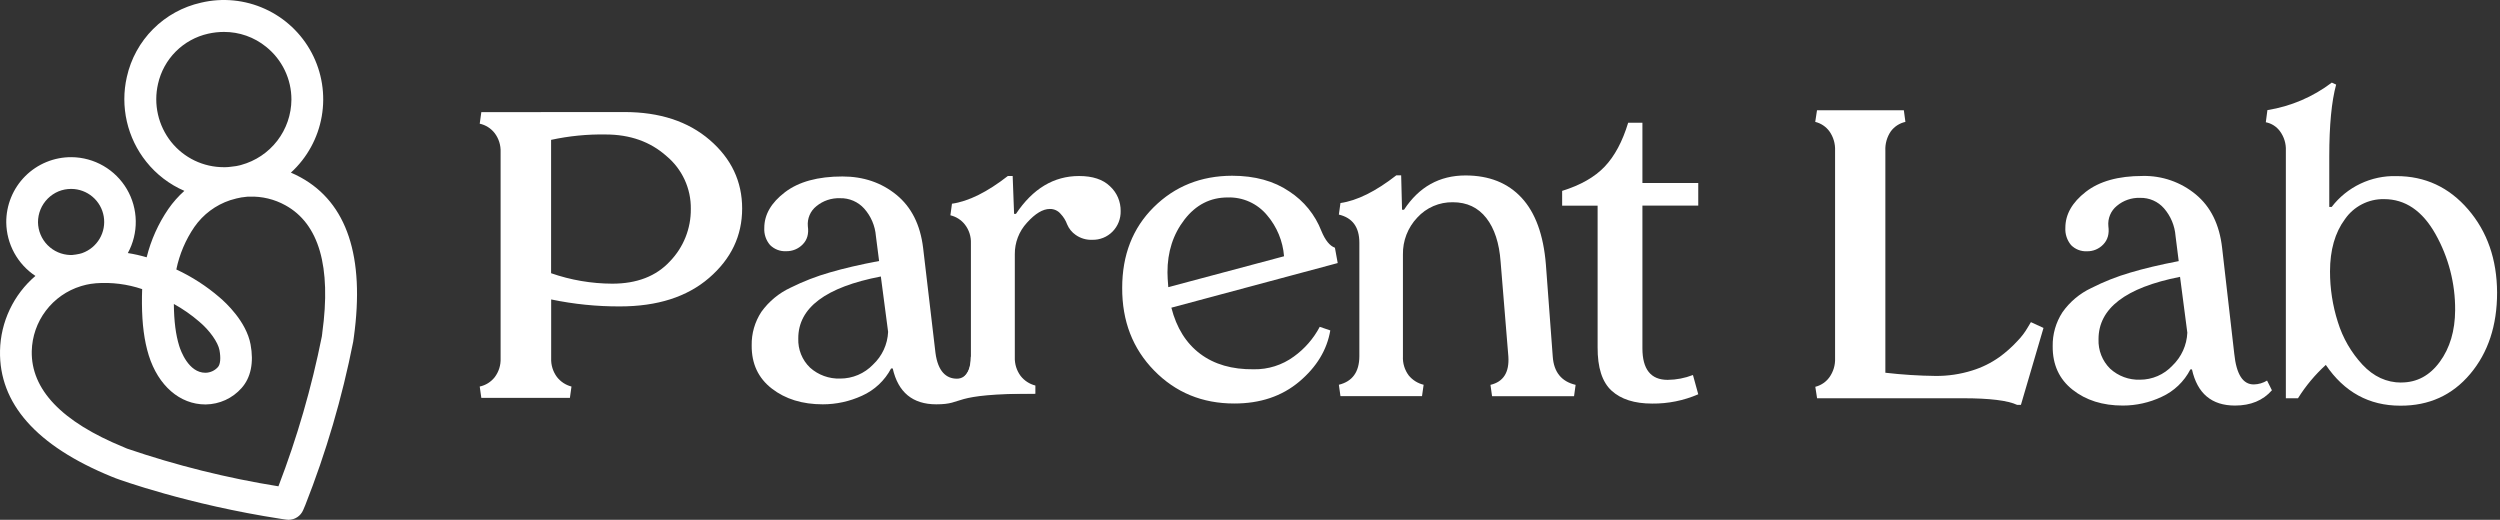 <svg width="202" height="42" viewBox="0 0 202 42" fill="none" xmlns="http://www.w3.org/2000/svg">
<rect x="0" y="0" width="202" height="42" fill="#333333" stroke="none"/>
<g clip-path="url(#clip0_2138_29)">
<path d="M23.309 42C23.248 41.999 23.187 41.995 23.127 41.986L22.735 41.929C15.142 40.764 9.59 38.733 9.358 38.647L9.317 38.631L9.003 38.506C2.937 36.024 -0.09 32.597 0.002 28.326C0.028 27.176 0.295 26.044 0.788 25.005C1.28 23.966 1.987 23.042 2.861 22.295C2.146 21.821 1.559 21.181 1.148 20.428C0.738 19.676 0.518 18.835 0.506 17.979C0.5 17.284 0.633 16.595 0.896 15.952C1.158 15.309 1.547 14.725 2.038 14.233C2.529 13.742 3.113 13.353 3.756 13.09C4.398 12.826 5.087 12.694 5.782 12.699C6.687 12.707 7.574 12.95 8.357 13.403C9.14 13.856 9.793 14.504 10.251 15.284C10.709 16.065 10.957 16.951 10.97 17.855C10.984 18.76 10.763 19.653 10.329 20.447C10.843 20.528 11.351 20.643 11.85 20.79C12.197 19.392 12.791 18.068 13.606 16.88C13.978 16.345 14.411 15.856 14.897 15.422C13.693 14.902 12.636 14.093 11.819 13.068C11.058 12.117 10.523 11.007 10.251 9.821C9.979 8.634 9.978 7.402 10.249 6.215C10.575 4.749 11.313 3.406 12.374 2.344C13.436 1.281 14.779 0.543 16.245 0.216C17.974 -0.194 19.79 -0.017 21.409 0.718C23.027 1.452 24.356 2.703 25.186 4.274C26.017 5.846 26.302 7.648 25.997 9.399C25.693 11.15 24.816 12.75 23.504 13.949C23.779 14.065 24.048 14.196 24.31 14.341C28.038 16.397 29.487 20.739 28.591 27.241C28.575 27.36 28.559 27.486 28.538 27.613C27.648 32.128 26.349 36.553 24.659 40.833L24.643 40.868L24.494 41.219C24.395 41.451 24.23 41.649 24.019 41.788C23.809 41.927 23.562 42.001 23.309 42ZM10.263 36.246C14.247 37.607 18.34 38.627 22.497 39.294C24.007 35.363 25.18 31.311 26.005 27.182C26.019 27.099 26.029 27.005 26.04 26.911V26.89C26.778 21.547 25.776 18.082 23.062 16.588C22.173 16.095 21.167 15.853 20.151 15.889C20.047 15.889 19.954 15.889 19.851 15.909L19.501 15.952L19.109 16.034C18.968 16.066 18.803 16.111 18.599 16.176C17.428 16.565 16.415 17.322 15.709 18.334C14.998 19.371 14.501 20.541 14.247 21.773C15.51 22.361 16.686 23.12 17.741 24.029C18.242 24.453 19.9 25.979 20.245 27.827C20.52 29.297 20.267 30.521 19.515 31.359C19.152 31.768 18.708 32.097 18.211 32.324C17.713 32.551 17.174 32.672 16.627 32.679H16.592C14.534 32.679 12.786 31.163 12.019 28.714C11.656 27.537 11.481 26.207 11.469 24.52C11.469 24.137 11.469 23.748 11.487 23.36C10.288 22.955 9.021 22.795 7.759 22.887C7.62 22.899 7.481 22.915 7.324 22.938L6.973 23.005L6.645 23.091L6.535 23.123C5.407 23.47 4.416 24.163 3.704 25.105C2.991 26.047 2.594 27.188 2.566 28.369C2.5 31.473 4.991 34.082 9.972 36.12L10.263 36.246ZM14.047 24.559C14.061 25.969 14.2 27.048 14.483 27.961C14.595 28.32 15.228 30.119 16.596 30.119H16.61C16.799 30.115 16.986 30.072 17.158 29.993C17.33 29.914 17.484 29.799 17.61 29.658C17.806 29.438 17.851 28.93 17.734 28.294C17.616 27.659 16.949 26.703 16.096 25.987C15.464 25.442 14.777 24.963 14.047 24.559ZM5.741 15.265C5.395 15.264 5.052 15.331 4.732 15.461C4.404 15.598 4.106 15.798 3.855 16.05C3.605 16.301 3.407 16.599 3.272 16.927C3.137 17.255 3.069 17.606 3.07 17.961C3.081 18.654 3.359 19.316 3.845 19.808C4.332 20.301 4.991 20.587 5.684 20.605H5.743H5.819C5.901 20.602 5.982 20.591 6.062 20.574H6.088L6.412 20.513L6.576 20.47L6.647 20.447C7.238 20.236 7.735 19.824 8.052 19.283C8.37 18.743 8.486 18.107 8.382 17.489C8.278 16.871 7.959 16.309 7.481 15.902C7.004 15.496 6.399 15.27 5.772 15.265H5.741ZM18.101 2.58C17.669 2.58 17.239 2.628 16.817 2.723C15.827 2.945 14.921 3.444 14.204 4.161C13.487 4.879 12.989 5.786 12.768 6.776C12.581 7.587 12.579 8.43 12.763 9.242C12.947 10.054 13.312 10.814 13.829 11.465C14.34 12.104 14.988 12.62 15.725 12.974C16.463 13.328 17.271 13.511 18.089 13.509H18.187C18.332 13.508 18.477 13.498 18.62 13.478L19.085 13.419L19.354 13.362L19.399 13.351L19.486 13.327C20.646 13.011 21.672 12.324 22.405 11.371C23.138 10.417 23.539 9.25 23.547 8.047C23.549 7.227 23.365 6.418 23.01 5.678C22.655 4.939 22.138 4.29 21.497 3.778C20.534 2.998 19.332 2.575 18.093 2.58H18.101Z" fill="white"/>
<path d="M164.098 26.029L165.115 26.497L163.29 32.715H162.988C162.227 32.358 160.766 32.179 158.607 32.179H146.82L146.677 31.253C147.135 31.139 147.538 30.867 147.815 30.484C148.135 30.036 148.297 29.494 148.274 28.944V12.17C148.299 11.613 148.137 11.064 147.815 10.61C147.535 10.229 147.13 9.959 146.671 9.849L146.814 8.907H153.83L153.957 9.849C153.486 9.952 153.068 10.222 152.78 10.61C152.467 11.068 152.311 11.616 152.337 12.17V30.117C153.686 30.274 155.042 30.36 156.4 30.376C157.398 30.384 158.391 30.237 159.343 29.939C160.132 29.697 160.877 29.33 161.55 28.852C162.073 28.473 162.557 28.044 162.994 27.569C163.32 27.238 163.603 26.868 163.836 26.466L164.098 26.029Z" fill="white"/>
<path d="M193.633 14.229C195.949 14.229 197.881 15.127 199.427 16.923C200.973 18.719 201.752 20.958 201.765 23.642C201.765 26.303 201.041 28.493 199.591 30.215C198.142 31.936 196.259 32.791 193.941 32.779C191.422 32.779 189.417 31.681 187.926 29.485C187.057 30.276 186.3 31.182 185.678 32.178H184.697V12.167C184.722 11.608 184.554 11.058 184.222 10.607C183.947 10.228 183.538 9.967 183.078 9.878L183.206 8.897C185.097 8.595 186.885 7.832 188.411 6.674L188.76 6.835C188.391 8.188 188.206 10.12 188.205 12.628V16.719H188.401C189.014 15.92 189.808 15.278 190.718 14.845C191.627 14.412 192.626 14.201 193.633 14.229ZM194.026 30.905C195.285 30.905 196.322 30.348 197.137 29.234C197.952 28.119 198.365 26.73 198.375 25.065C198.392 22.911 197.844 20.791 196.788 18.914C195.73 17.031 194.343 16.089 192.629 16.089C192.009 16.078 191.397 16.221 190.846 16.504C190.295 16.787 189.822 17.202 189.47 17.712C188.668 18.794 188.267 20.201 188.265 21.931C188.264 23.32 188.477 24.7 188.899 26.022C189.294 27.303 189.972 28.478 190.883 29.461C191.786 30.428 192.835 30.911 194.029 30.911L194.026 30.905Z" fill="white"/>
<path d="M183.179 30.75L183.571 31.535C182.851 32.358 181.856 32.769 180.587 32.769C178.704 32.769 177.545 31.796 177.111 29.848H176.983C176.479 30.831 175.657 31.615 174.651 32.071C173.672 32.53 172.604 32.769 171.523 32.769C169.894 32.769 168.539 32.342 167.46 31.486C166.381 30.631 165.847 29.463 165.857 27.982C165.839 27.009 166.113 26.052 166.642 25.236C167.236 24.39 168.041 23.713 168.977 23.274C169.988 22.76 171.046 22.341 172.135 22.024C173.224 21.698 174.525 21.39 176.04 21.098L175.784 19.069C175.722 18.242 175.394 17.457 174.849 16.831C174.61 16.558 174.314 16.341 173.982 16.195C173.65 16.05 173.29 15.979 172.928 15.987C172.239 15.961 171.566 16.193 171.039 16.637C170.799 16.832 170.611 17.084 170.492 17.37C170.373 17.656 170.326 17.967 170.356 18.275C170.441 18.891 170.304 19.383 169.944 19.752C169.775 19.931 169.57 20.072 169.343 20.167C169.116 20.262 168.872 20.308 168.626 20.303C168.388 20.315 168.151 20.276 167.929 20.19C167.708 20.103 167.507 19.971 167.34 19.801C167.016 19.411 166.851 18.911 166.881 18.404C166.881 17.324 167.431 16.356 168.531 15.501C169.631 14.645 171.16 14.218 173.118 14.218C174.685 14.181 176.213 14.711 177.421 15.711C178.625 16.706 179.334 18.145 179.547 20.027L180.528 28.581C180.698 30.247 181.227 31.074 182.116 31.062C182.491 31.054 182.858 30.946 183.179 30.75ZM172.91 30.68C173.401 30.68 173.887 30.58 174.338 30.384C174.789 30.189 175.194 29.903 175.529 29.544C176.259 28.845 176.692 27.891 176.736 26.882L176.147 22.369C171.748 23.236 169.552 24.919 169.561 27.417C169.544 27.856 169.619 28.293 169.78 28.701C169.941 29.109 170.185 29.479 170.497 29.787C171.153 30.39 172.02 30.71 172.91 30.68Z" fill="white"/>
<path d="M78.439 28.863C78.439 28.078 83.663 31.806 83.663 31.806C76.565 31.806 78.052 32.669 75.651 32.669C73.744 32.669 72.571 31.703 72.131 29.77H72.002C71.487 30.749 70.658 31.526 69.647 31.977C68.654 32.433 67.574 32.669 66.481 32.669C64.829 32.669 63.456 32.245 62.361 31.396C61.266 30.547 60.725 29.388 60.736 27.918C60.716 26.951 60.99 26.002 61.521 25.194C62.126 24.354 62.936 23.683 63.875 23.246C64.902 22.735 65.973 22.32 67.075 22.006C68.179 21.683 69.498 21.377 71.031 21.088L70.773 19.073C70.708 18.248 70.375 17.468 69.824 16.851C69.579 16.579 69.279 16.364 68.943 16.22C68.608 16.076 68.245 16.006 67.88 16.015C67.185 15.988 66.504 16.217 65.967 16.658C65.725 16.85 65.534 17.099 65.413 17.383C65.293 17.667 65.245 17.977 65.274 18.285C65.361 18.897 65.221 19.385 64.856 19.75C64.683 19.928 64.476 20.068 64.246 20.162C64.017 20.256 63.77 20.302 63.522 20.297C63.283 20.31 63.043 20.272 62.819 20.186C62.595 20.1 62.392 19.968 62.221 19.799C61.892 19.416 61.724 18.919 61.755 18.414C61.755 17.34 62.312 16.379 63.426 15.53C64.54 14.681 66.089 14.258 68.072 14.259C69.766 14.259 71.218 14.753 72.429 15.74C73.64 16.727 74.36 18.156 74.587 20.025L75.586 28.512C75.782 30.011 76.455 30.598 77.316 30.598C78.178 30.598 78.439 29.65 78.439 28.863ZM67.888 30.588C68.383 30.589 68.874 30.489 69.329 30.296C69.785 30.102 70.197 29.817 70.54 29.46C71.277 28.772 71.715 27.823 71.76 26.817L71.172 22.34C66.714 23.199 64.491 24.869 64.501 27.349C64.484 27.786 64.56 28.221 64.723 28.627C64.886 29.033 65.134 29.4 65.449 29.703C66.117 30.302 66.991 30.619 67.888 30.588Z" fill="white"/>
<path d="M87.19 14.222C88.282 14.222 89.113 14.496 89.682 15.044C89.961 15.299 90.183 15.61 90.332 15.957C90.481 16.304 90.555 16.679 90.549 17.057C90.556 17.363 90.501 17.668 90.388 17.953C90.275 18.239 90.105 18.498 89.89 18.716C89.676 18.933 89.421 19.103 89.139 19.216C88.857 19.329 88.555 19.384 88.251 19.376C87.776 19.396 87.307 19.258 86.917 18.983C86.609 18.771 86.369 18.475 86.225 18.13C86.109 17.812 85.929 17.521 85.695 17.276C85.589 17.15 85.456 17.049 85.305 16.981C85.155 16.913 84.991 16.88 84.826 16.884C84.26 16.884 83.644 17.255 82.978 17.996C82.337 18.69 81.986 19.603 81.997 20.547V28.858C81.976 29.401 82.141 29.935 82.464 30.372C82.764 30.758 83.185 31.032 83.659 31.151V31.802H76.888L76.792 31.151C77.26 31.041 77.675 30.773 77.969 30.394C78.291 30.001 78.45 29.65 78.45 28.863V19.666C78.472 19.12 78.302 18.584 77.969 18.151C77.675 17.772 77.259 17.506 76.792 17.396L76.919 16.46C78.26 16.268 79.764 15.522 81.432 14.222H81.824L81.938 17.282H82.089C83.449 15.242 85.15 14.222 87.19 14.222Z" fill="white"/>
<path d="M50.449 9.053C53.299 9.053 55.597 9.805 57.345 11.309C59.092 12.813 59.966 14.66 59.966 16.849C59.966 19.051 59.076 20.919 57.296 22.454C55.516 23.99 53.116 24.758 50.096 24.758C48.227 24.766 46.363 24.577 44.534 24.195V28.946C44.512 29.489 44.676 30.023 44.999 30.459C45.294 30.84 45.708 31.112 46.176 31.232L46.048 32.15H38.891L38.762 31.232C39.238 31.131 39.664 30.866 39.966 30.485C40.301 30.047 40.472 29.505 40.449 28.954V12.298C40.473 11.742 40.303 11.195 39.966 10.752C39.665 10.367 39.239 10.099 38.762 9.994L38.891 9.061L50.449 9.053ZM49.468 22.921C51.461 22.921 53.015 22.32 54.129 21.118C55.228 19.983 55.835 18.461 55.818 16.881C55.83 16.068 55.659 15.264 55.32 14.525C54.98 13.787 54.481 13.134 53.856 12.614C52.549 11.448 50.907 10.866 48.932 10.866C47.452 10.841 45.974 10.987 44.528 11.301V22.076C46.116 22.629 47.786 22.915 49.468 22.921Z" fill="white"/>
<path d="M101.299 29.838C102.464 29.86 103.605 29.498 104.546 28.808C105.418 28.18 106.134 27.358 106.635 26.407L107.488 26.698C107.219 28.276 106.382 29.656 104.979 30.837C103.576 32.018 101.824 32.607 99.723 32.603C97.15 32.603 94.996 31.717 93.261 29.946C91.525 28.175 90.662 25.947 90.673 23.262C90.673 20.598 91.523 18.424 93.223 16.739C94.924 15.054 97.033 14.208 99.55 14.2C101.395 14.2 102.938 14.625 104.181 15.473C105.356 16.239 106.261 17.354 106.768 18.662C107.078 19.415 107.443 19.866 107.861 20.015L108.087 21.255L94.646 24.861C95.063 26.493 95.84 27.736 96.977 28.589C98.113 29.442 99.554 29.858 101.299 29.838ZM99.194 15.954C97.789 15.954 96.626 16.55 95.705 17.743C94.784 18.936 94.327 20.359 94.332 22.011C94.332 22.28 94.353 22.677 94.397 23.203L103.751 20.706C103.656 19.482 103.176 18.321 102.378 17.388C101.992 16.922 101.504 16.549 100.952 16.301C100.4 16.052 99.799 15.934 99.194 15.954Z" fill="white"/>
<path d="M125.462 28.809C125.548 30.064 126.164 30.827 127.31 31.096L127.183 32.014H120.559L120.43 31.096C121.476 30.849 121.958 30.087 121.876 28.809L121.25 21.157C121.141 19.643 120.755 18.462 120.092 17.614C119.429 16.767 118.529 16.342 117.391 16.341C116.851 16.332 116.315 16.438 115.819 16.651C115.323 16.865 114.879 17.182 114.515 17.581C113.753 18.384 113.337 19.454 113.357 20.561V28.801C113.33 29.349 113.495 29.89 113.822 30.331C114.131 30.709 114.555 30.975 115.029 31.088L114.899 32.007H108.309L108.18 31.088C109.274 30.82 109.826 30.058 109.836 28.801V19.611C109.836 18.356 109.284 17.598 108.18 17.339L108.309 16.405C109.65 16.213 111.154 15.467 112.822 14.167H113.214L113.285 16.947H113.445C114.655 15.1 116.311 14.177 118.413 14.177C120.32 14.177 121.831 14.778 122.945 15.98C124.059 17.182 124.713 18.976 124.907 21.361L125.462 28.809Z" fill="white"/>
<path d="M133.492 32.609C132.067 32.609 130.974 32.261 130.213 31.564C129.452 30.866 129.077 29.696 129.087 28.052V16.616H126.221V15.423C127.709 14.961 128.856 14.307 129.66 13.461C130.464 12.615 131.097 11.433 131.557 9.916H132.707V14.789H137.219V16.61H132.707V28.142C132.707 29.842 133.387 30.693 134.747 30.693C135.446 30.687 136.138 30.554 136.79 30.3L137.219 31.858C136.043 32.367 134.773 32.623 133.492 32.609Z" fill="white"/>
</g>
<defs>
<clipPath id="clip0_2138_29">
<rect width="202" height="42" fill="white"/>
</clipPath>
</defs>
</svg>
